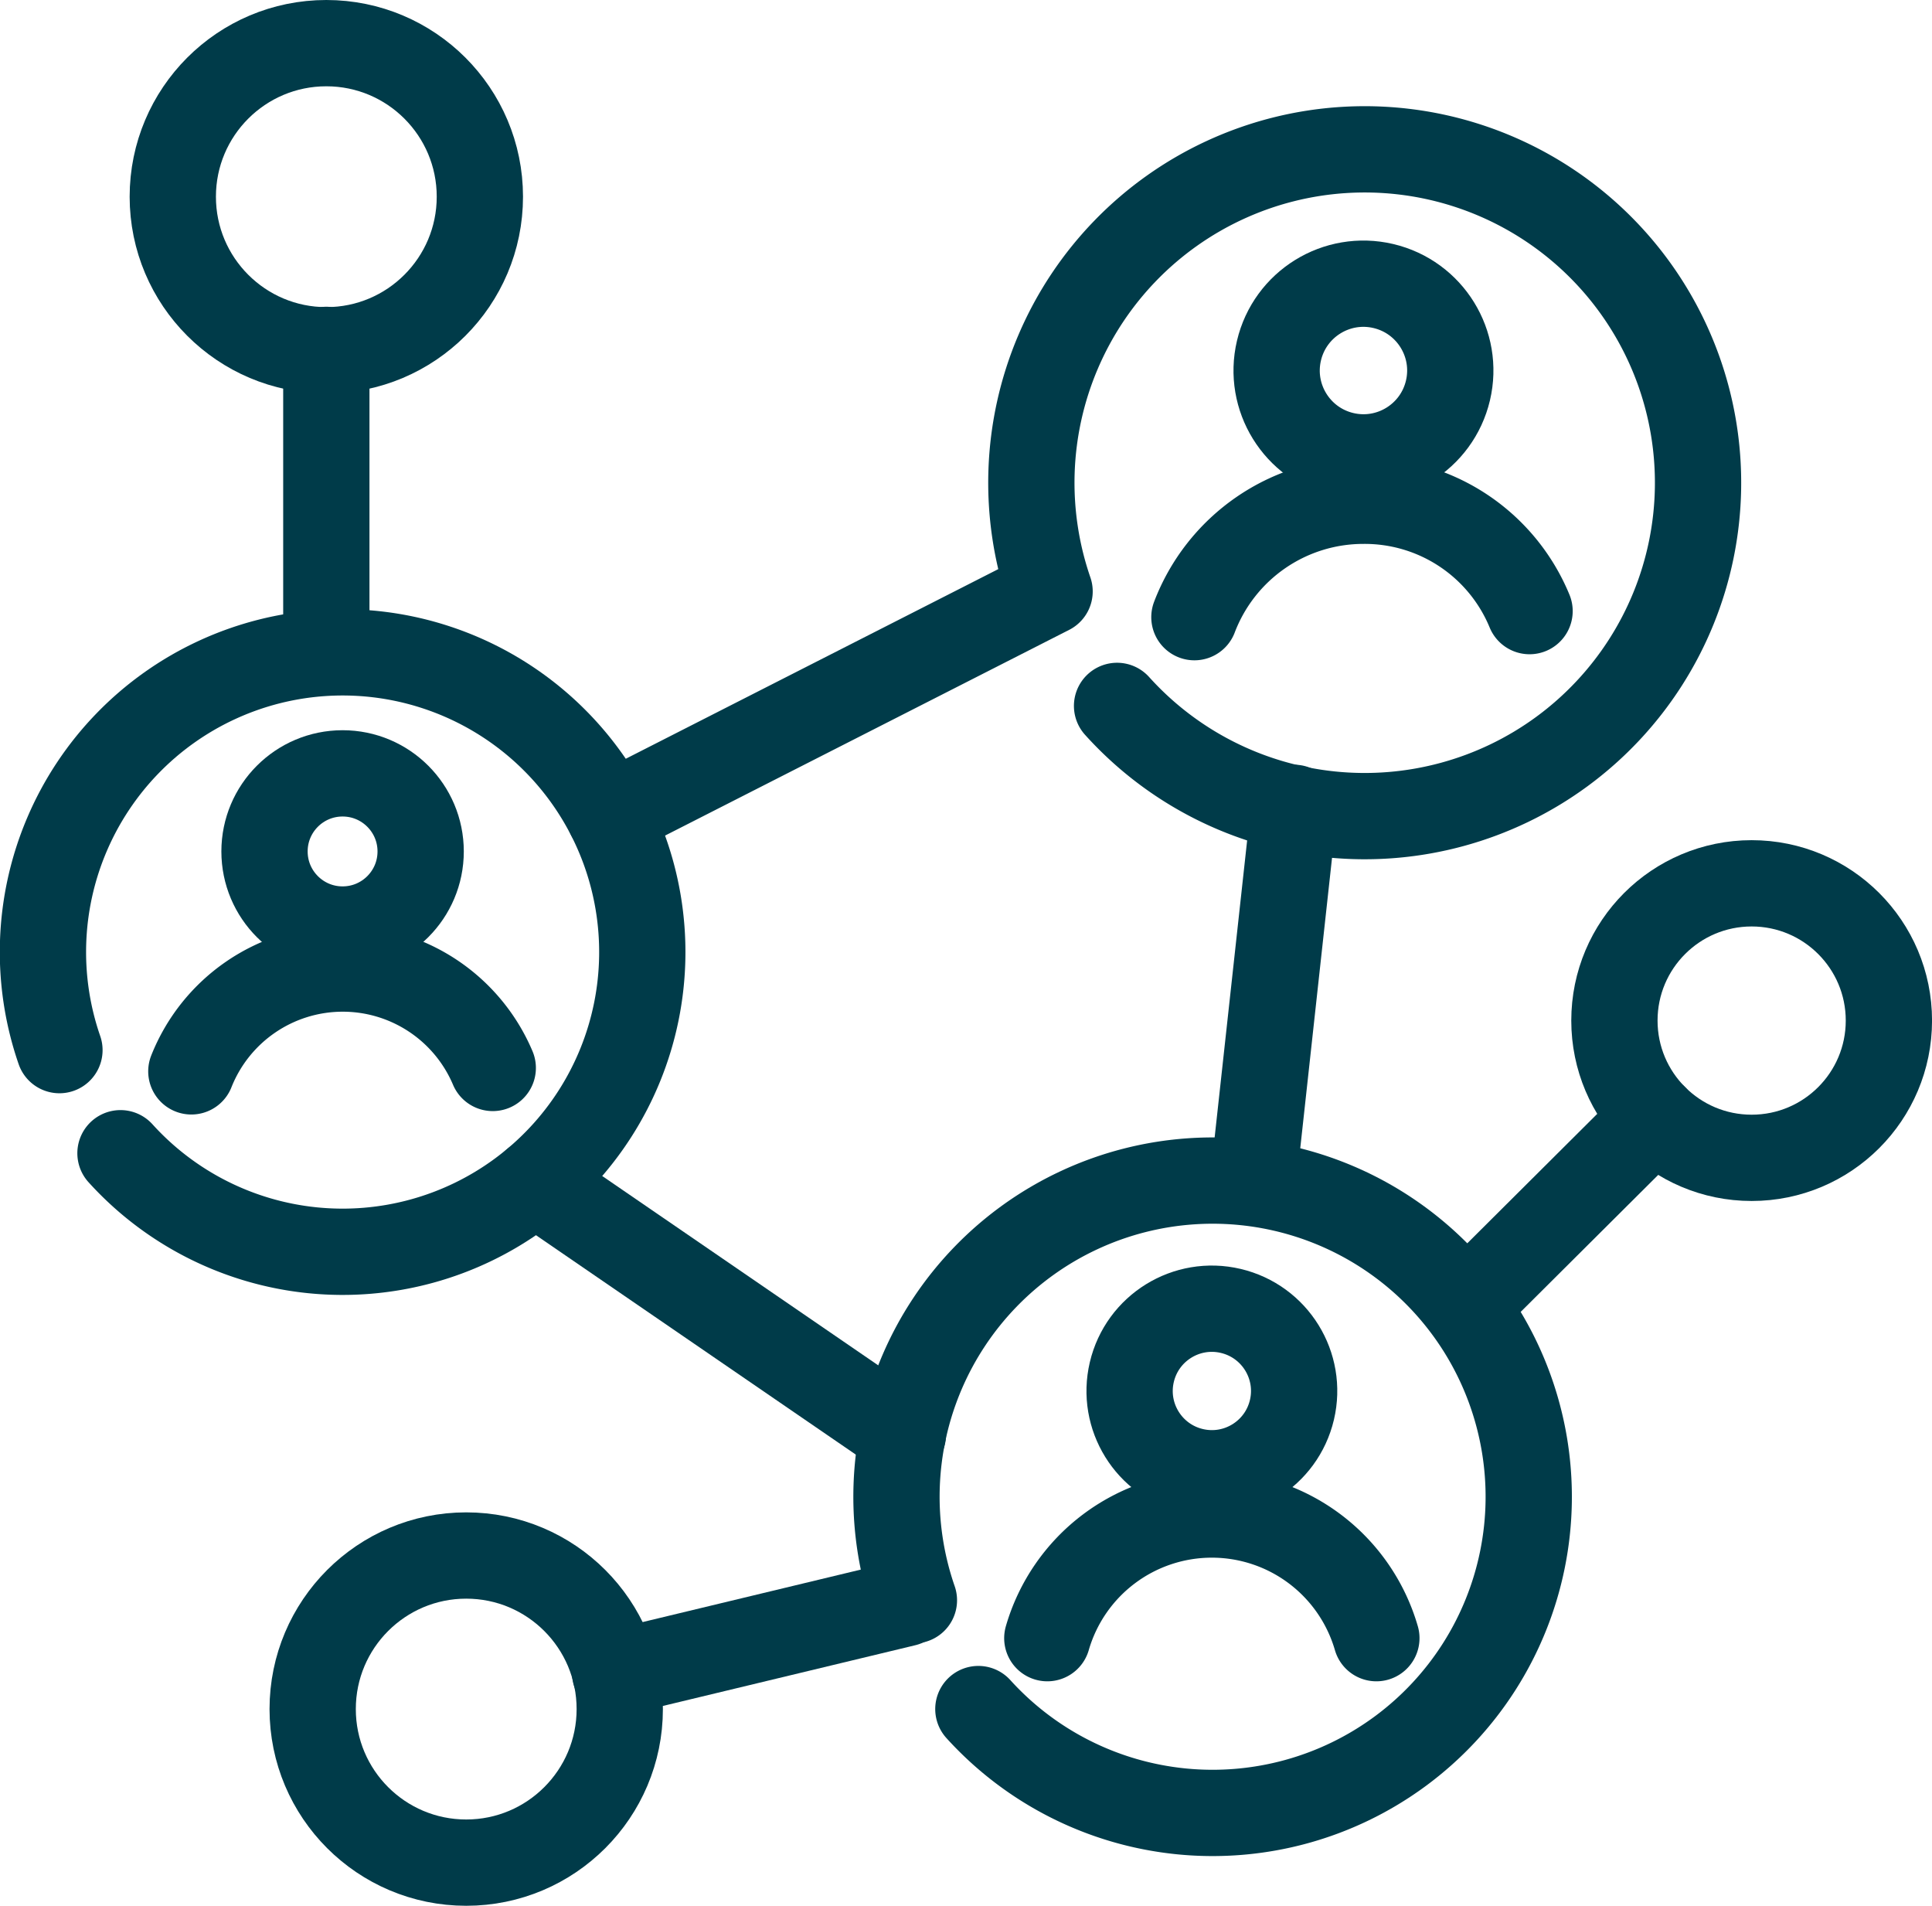 <svg xmlns="http://www.w3.org/2000/svg" width="50.383" height="49.692" viewBox="0 0 50.383 49.692"><g id="Layer_1-2" transform="translate(-0.005 -0.005)"><path id="Path_234" data-name="Path 234" d="M29.307,18.443a8.693,8.693,0,1,0-1.76-2.985L16.07,21.3" transform="translate(-0.171 -0.032)" fill="none" stroke="#003b49" stroke-linecap="round" stroke-linejoin="round" stroke-width="2.25"></path><circle id="Ellipse_262" data-name="Ellipse 262" cx="2.264" cy="2.264" r="2.264" transform="translate(32.838 11.35) rotate(-76.72)" fill="none" stroke="#003b49" stroke-linecap="round" stroke-linejoin="round" stroke-width="2.25"></circle><path id="Path_235" data-name="Path 235" d="M31.5,16.235A4.714,4.714,0,0,1,35.9,13.2a4.65,4.65,0,0,1,4.34,2.877" transform="translate(-0.347 -0.138)" fill="none" stroke="#003b49" stroke-linecap="round" stroke-linejoin="round" stroke-width="2.25"></path><path id="Path_236" data-name="Path 236" d="M1.555,27.57a7.815,7.815,0,1,1,1.592,2.689" transform="translate(0 -0.184)" fill="none" stroke="#003b49" stroke-linecap="round" stroke-linejoin="round" stroke-width="2.25"></path><circle id="Ellipse_263" data-name="Ellipse 263" cx="2.036" cy="2.036" r="2.036" transform="translate(6.903 20.17)" fill="none" stroke="#003b49" stroke-linecap="round" stroke-linejoin="round" stroke-width="2.25"></circle><path id="Path_237" data-name="Path 237" d="M5.04,28.219A4.248,4.248,0,0,1,12.9,28.13" transform="translate(-0.045 -0.279)" fill="none" stroke="#003b49" stroke-linecap="round" stroke-linejoin="round" stroke-width="2.25"></path><path id="Path_238" data-name="Path 238" d="M24.095,42.074a8.244,8.244,0,1,1,1.681,2.837" transform="translate(-0.257 -0.343)" fill="none" stroke="#003b49" stroke-linecap="round" stroke-linejoin="round" stroke-width="2.25"></path><circle id="Ellipse_264" data-name="Ellipse 264" cx="2.145" cy="2.145" r="2.145" transform="translate(29.028 37.869) rotate(-76.72)" fill="none" stroke="#003b49" stroke-linecap="round" stroke-linejoin="round" stroke-width="2.25"></circle><path id="Path_239" data-name="Path 239" d="M27.62,43.163a4.467,4.467,0,0,1,8.581,0" transform="translate(-0.303 -0.444)" fill="none" stroke="#003b49" stroke-linecap="round" stroke-linejoin="round" stroke-width="2.25"></path><line id="Line_93" data-name="Line 93" y1="7.78" transform="translate(8.515 9.128)" fill="none" stroke="#003b49" stroke-linecap="round" stroke-linejoin="round" stroke-width="2.25"></line><circle id="Ellipse_265" data-name="Ellipse 265" cx="4.004" cy="4.004" r="4.004" transform="translate(4.511 1.13)" fill="none" stroke="#003b49" stroke-linecap="round" stroke-linejoin="round" stroke-width="2.25"></circle><line id="Line_94" data-name="Line 94" x1="7.563" y2="1.819" transform="translate(16.047 41.81)" fill="none" stroke="#003b49" stroke-linecap="round" stroke-linejoin="round" stroke-width="2.25"></line><circle id="Ellipse_266" data-name="Ellipse 266" cx="4.004" cy="4.004" r="4.004" transform="translate(8.159 40.564)" fill="none" stroke="#003b49" stroke-linecap="round" stroke-linejoin="round" stroke-width="2.25"></circle><line id="Line_95" data-name="Line 95" y1="4.913" x2="4.933" transform="translate(38.221 29.146)" fill="none" stroke="#003b49" stroke-linecap="round" stroke-linejoin="round" stroke-width="2.25"></line><circle id="Ellipse_267" data-name="Ellipse 267" cx="3.579" cy="3.579" r="3.579" transform="translate(42.106 23.037)" fill="none" stroke="#003b49" stroke-linecap="round" stroke-linejoin="round" stroke-width="2.25"></circle><line id="Line_96" data-name="Line 96" x1="1.068" y2="9.757" transform="translate(32.685 21.069)" fill="none" stroke="#003b49" stroke-linecap="round" stroke-linejoin="round" stroke-width="2.25"></line><line id="Line_97" data-name="Line 97" x1="9.599" y1="6.584" transform="translate(13.952 30.827)" fill="none" stroke="#003b49" stroke-linecap="round" stroke-linejoin="round" stroke-width="2.25"></line></g></svg>